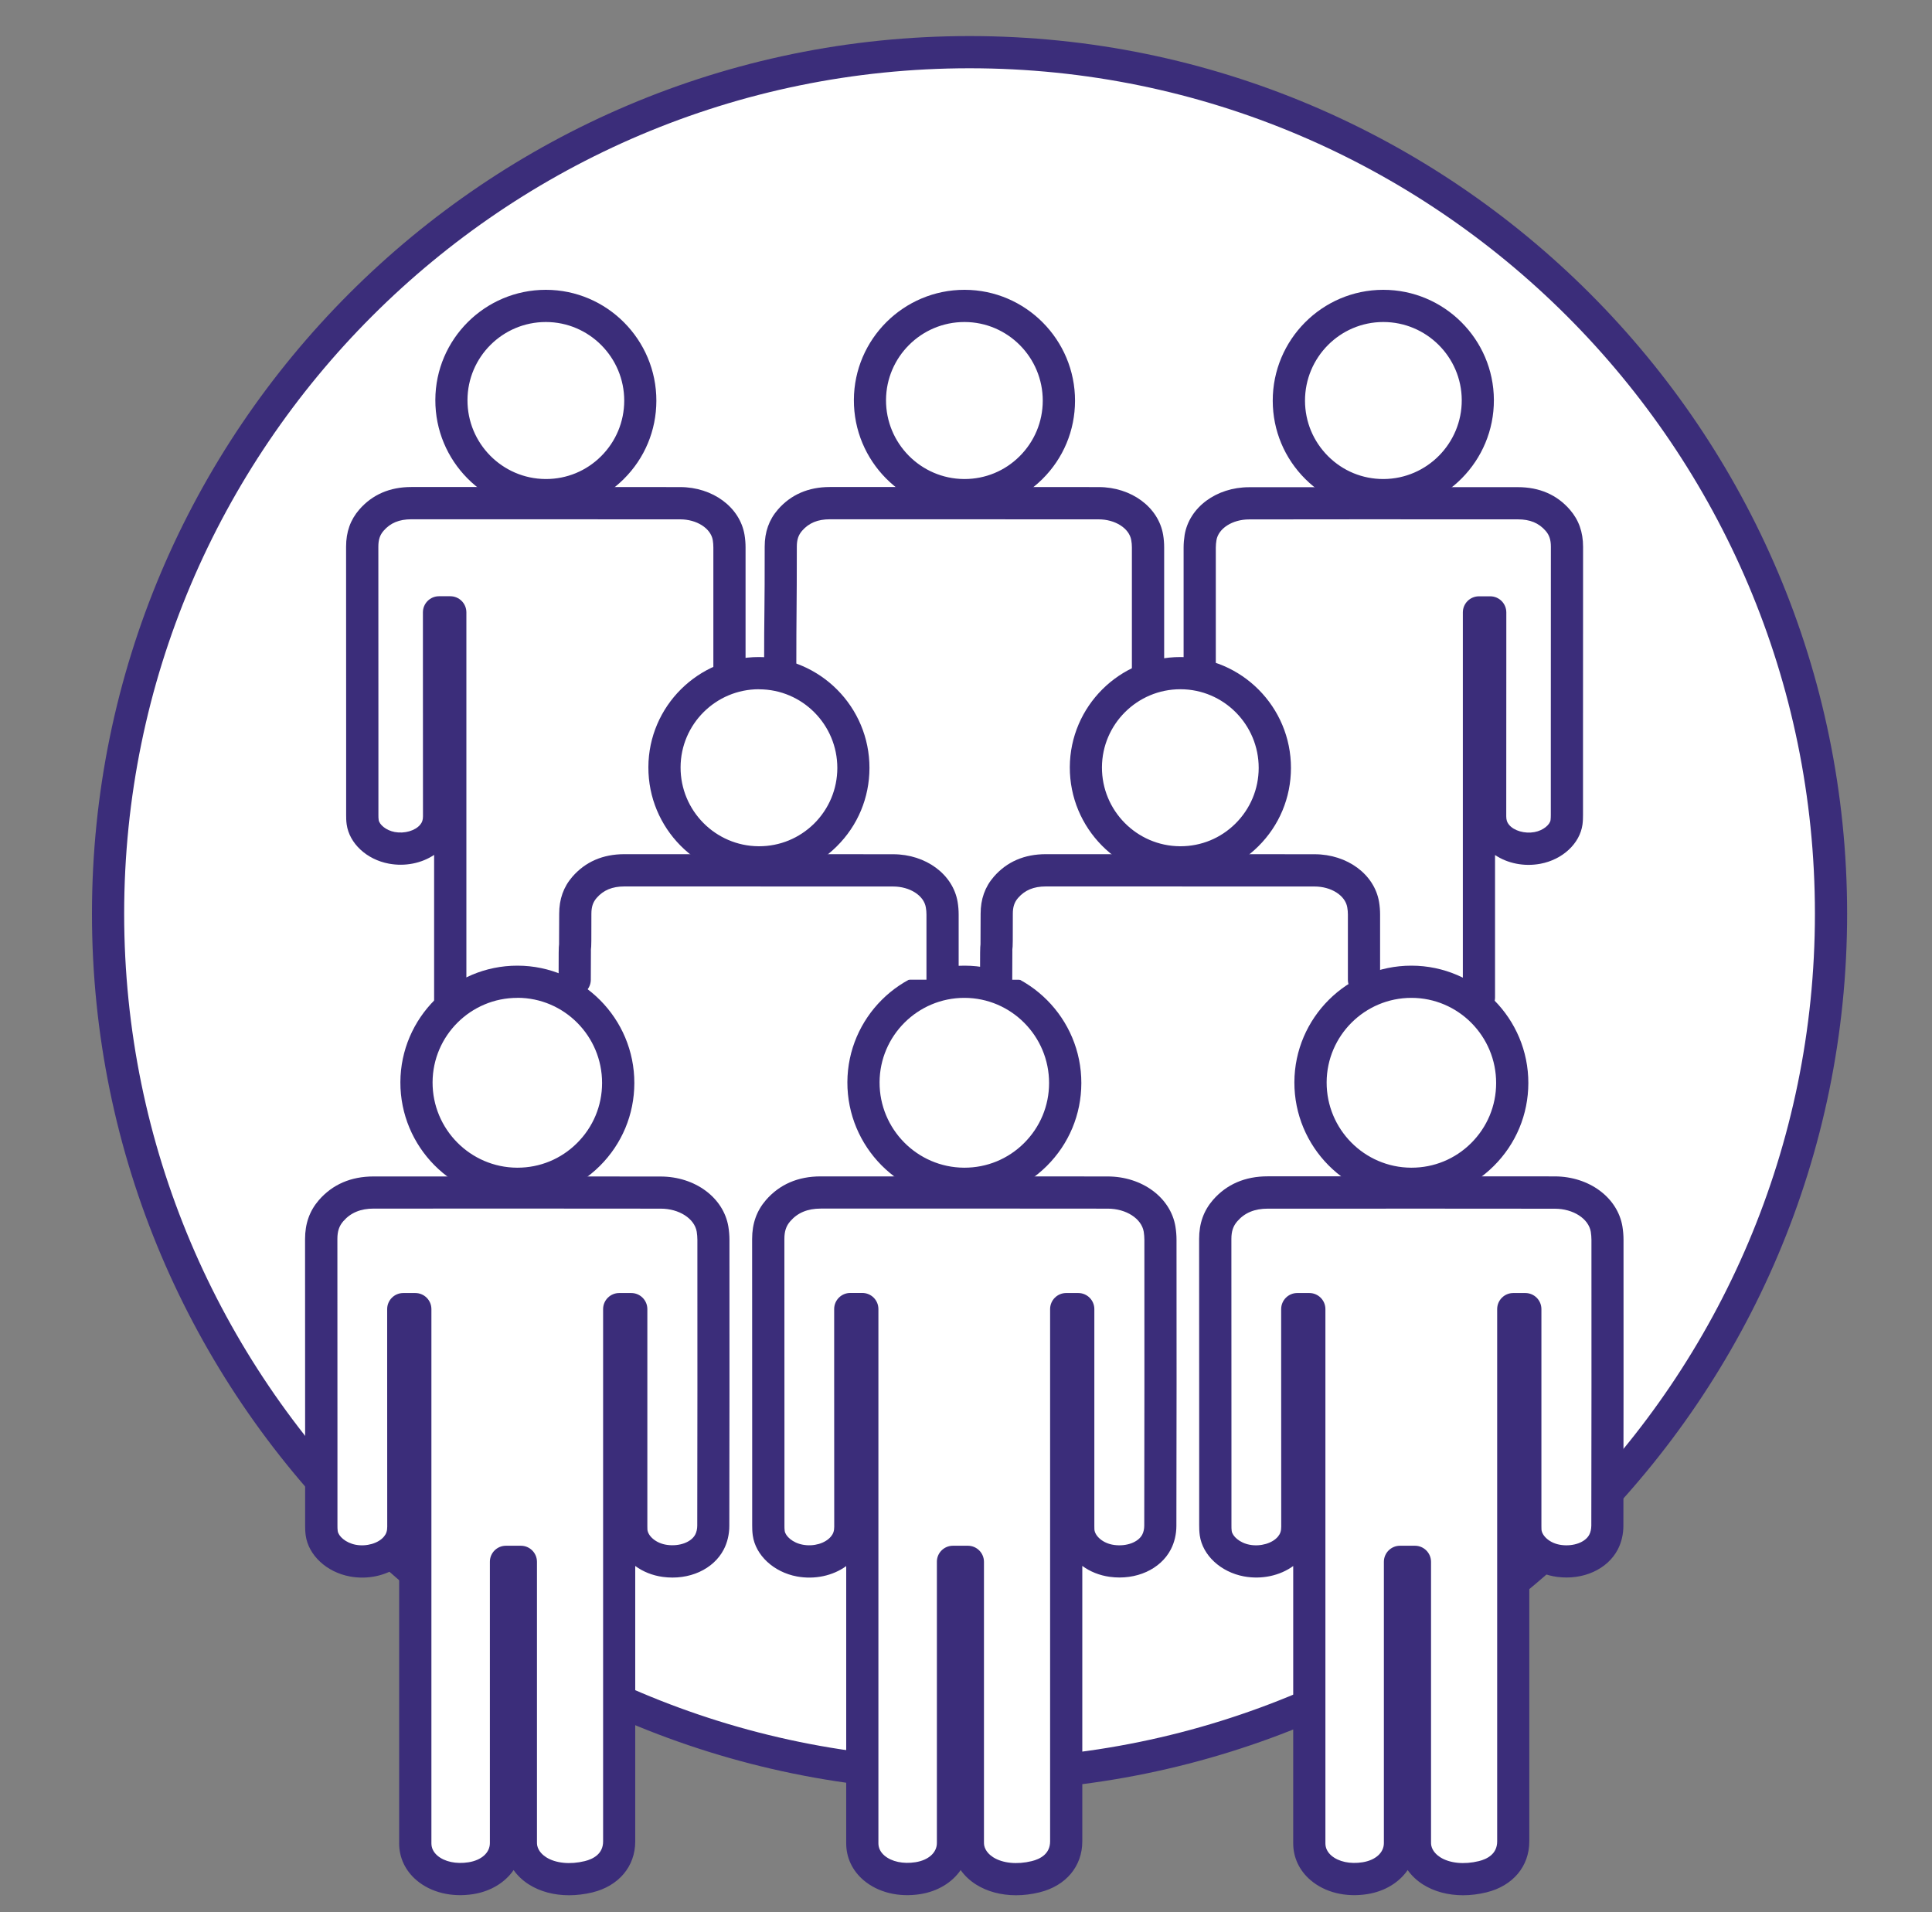 <?xml version="1.0" encoding="utf-8"?>
<!-- Generator: Adobe Illustrator 24.1.0, SVG Export Plug-In . SVG Version: 6.00 Build 0)  -->
<svg version="1.1" id="Layer_1" xmlns="http://www.w3.org/2000/svg" xmlns:xlink="http://www.w3.org/1999/xlink" x="0px" y="0px"
	 viewBox="0 0 300 296.89" style="enable-background:new 0 0 300 296.89;" xml:space="preserve">
<rect x="0" y="0" width="300" height="296.89" fill="#808080" stroke="none"/>
<style type="text/css">
	.st0{fill:#FFFFFF;}
	.st1{fill:#3B2D7A;}
</style>
<g>
	<g>
		<circle class="st0" cx="150.55" cy="141.88" r="133.77"/>
		<path class="st1" d="M150.55,278.15c-75.14,0-136.27-61.13-136.27-136.27S75.4,5.6,150.55,5.6s136.27,61.13,136.27,136.27
			S225.69,278.15,150.55,278.15z M150.55,10.6c-72.38,0-131.27,58.89-131.27,131.27s58.89,131.27,131.27,131.27
			s131.27-58.89,131.27-131.27S222.93,10.6,150.55,10.6z"/>
	</g>
	<g>
		<g>
			<g>
				<g>
					<path class="st0" d="M69.91,156.05c0-18.4,0-41.58,0-59.98c0-0.31,0-0.63,0-0.98c-0.58,0-1.1,0-1.75,0c0,0.29,0,0.57,0,0.86
						c0,10.27-0.01,20.53,0.01,30.8c0,1.04-0.27,2.01-1,2.9c-1.36,1.65-3.91,2.46-6.33,2.01c-2.36-0.44-4.26-2.11-4.53-3.98
						c-0.05-0.38-0.06-0.77-0.06-1.15c0-13.88,0-27.75-0.01-41.63c0-1.48,0.35-2.87,1.43-4.12c1.47-1.69,3.5-2.64,6.19-2.64
						c13.91,0,27.82-0.01,41.74,0c3.88,0,7.02,2.26,7.53,5.32c0.09,0.51,0.13,1.03,0.13,1.55c0.01,10.48,0.01,8.63,0,19.11"/>
					<path class="st1" d="M69.91,158.55c-1.38,0-2.5-1.12-2.5-2.5v-23.31c-1.94,1.3-4.51,1.83-7.03,1.36
						c-3.45-0.64-6.14-3.15-6.55-6.1c-0.08-0.55-0.08-1.06-0.08-1.49l0-12.92c0-9.57,0-19.14-0.01-28.71c0-2.29,0.67-4.17,2.05-5.76
						c2.02-2.32,4.73-3.5,8.08-3.5l6.06,0c11.89,0,23.79-0.01,35.68,0.01c5.07,0.01,9.28,3.12,10,7.41
						c0.11,0.65,0.16,1.31,0.16,1.96l0,5.8c0,4.51,0,5.37,0,13.31c0,1.38-1.12,2.5-2.5,2.5c0,0,0,0,0,0c-1.38,0-2.5-1.12-2.5-2.5
						c0.01-7.93,0.01-8.8,0-13.3l0-5.8c0-0.38-0.03-0.77-0.09-1.14c-0.31-1.84-2.49-3.23-5.07-3.23
						c-11.89-0.01-23.78-0.01-35.67-0.01l-6.06,0c-1.89,0-3.26,0.57-4.31,1.78c-0.58,0.66-0.82,1.4-0.82,2.47
						c0.01,9.57,0.01,19.14,0.01,28.71l0,12.92c0,0.28,0,0.57,0.04,0.81c0.1,0.7,1.13,1.62,2.5,1.87c1.51,0.28,3.18-0.2,3.95-1.14
						c0.31-0.37,0.43-0.75,0.43-1.31c-0.01-8.03-0.01-16.07-0.01-24.11v-7.55c0-1.38,1.12-2.5,2.5-2.5h1.75c1.38,0,2.5,1.12,2.5,2.5
						v60.97C72.41,157.43,71.29,158.55,69.91,158.55z"/>
				</g>
				<g>
					<path class="st0" d="M99.42,62.23c-0.02,8.12-6.62,14.69-14.73,14.64c-8.11-0.04-14.64-6.64-14.61-14.78
						c0.03-8.06,6.64-14.62,14.7-14.6C92.9,47.52,99.44,54.1,99.42,62.23z"/>
					<path class="st1" d="M84.78,79.38c-0.03,0-0.06,0-0.09,0c-9.46-0.05-17.13-7.8-17.09-17.29C67.62,52.66,75.32,45,84.75,45
						c0.01,0,0.03,0,0.04,0c9.46,0.02,17.15,7.76,17.13,17.24l0,0c-0.01,4.6-1.81,8.92-5.08,12.16
						C93.61,77.61,89.33,79.38,84.78,79.38z M84.75,50c-6.69,0-12.14,5.43-12.16,12.11C72.56,68.84,78,74.34,84.71,74.38
						c0.02,0,0.04,0,0.07,0c3.22,0,6.26-1.25,8.55-3.53c2.31-2.3,3.59-5.36,3.6-8.62C96.94,55.5,91.49,50.01,84.78,50
						C84.77,50,84.76,50,84.75,50z M99.42,62.23L99.42,62.23L99.42,62.23z"/>
				</g>
			</g>
			<g>
				<g>
					<path class="st0" d="M229.65,154.86c0-18.4,0-40.39,0-58.79c0-0.31,0-0.63,0-0.98c0.58,0,1.1,0,1.75,0c0,0.29,0,0.57,0,0.86
						c0,10.27,0.01,20.53-0.01,30.8c0,1.04,0.27,2.01,1,2.9c1.36,1.65,3.91,2.46,6.33,2.01c2.36-0.44,4.26-2.11,4.53-3.98
						c0.05-0.38,0.06-0.77,0.06-1.15c0-13.88,0-27.75,0.01-41.63c0-1.48-0.35-2.87-1.43-4.12c-1.47-1.69-3.5-2.64-6.19-2.64
						c-13.91,0-27.82-0.01-41.74,0c-3.88,0-7.02,2.26-7.53,5.32c-0.09,0.51-0.13,1.03-0.13,1.55c-0.01,10.48-0.01,8.63,0,19.11"/>
					<path class="st1" d="M229.65,157.36L229.65,157.36c-1.38,0-2.5-1.12-2.5-2.5V95.09c0-1.38,1.12-2.5,2.5-2.5h1.75
						c1.38,0,2.5,1.12,2.5,2.5l0,8.25c0,7.8,0,15.61-0.01,23.41c0,0.56,0.12,0.94,0.43,1.31c0.77,0.94,2.44,1.42,3.95,1.14
						c1.38-0.25,2.41-1.17,2.5-1.87c0.03-0.23,0.04-0.52,0.04-0.81l0-12.92c0-9.57,0-19.14,0.01-28.71c0-1.07-0.24-1.81-0.82-2.47
						c-1.05-1.21-2.42-1.78-4.31-1.78l-6.06,0c-11.89-0.01-23.78-0.01-35.67,0.01c-2.58,0-4.76,1.39-5.07,3.23
						c-0.06,0.38-0.1,0.76-0.1,1.14l0,6.31c0,4.08,0,5.17,0,12.8c0,1.38-1.12,2.5-2.5,2.5c0,0,0,0,0,0c-1.38,0-2.5-1.12-2.5-2.5
						c-0.01-7.63-0.01-8.73,0-12.81l0-6.3c0-0.65,0.06-1.31,0.16-1.96c0.72-4.29,4.92-7.4,10-7.41c11.89-0.01,23.79-0.01,35.68-0.01
						l6.06,0c3.35,0,6.07,1.18,8.08,3.5c1.38,1.59,2.05,3.47,2.05,5.76c-0.01,9.57-0.01,19.14-0.01,28.71l0,12.92
						c0,0.43-0.01,0.94-0.08,1.49c-0.41,2.96-3.1,5.46-6.55,6.1c-2.52,0.47-5.09-0.06-7.03-1.36v22.11
						C232.15,156.24,231.03,157.36,229.65,157.36z"/>
				</g>
				<g>
					<path class="st0" d="M200.14,62.23c0.02,8.12,6.62,14.69,14.73,14.64c8.11-0.04,14.64-6.64,14.61-14.78
						c-0.03-8.06-6.64-14.62-14.7-14.6C206.66,47.52,200.12,54.1,200.14,62.23z"/>
					<path class="st1" d="M214.78,79.38c-4.55,0-8.83-1.77-12.07-4.98c-3.26-3.24-5.07-7.56-5.08-12.16l0,0
						c-0.02-9.49,7.67-17.22,17.13-17.24c0.01,0,0.03,0,0.04,0c9.43,0,17.13,7.66,17.17,17.09c0.04,9.48-7.63,17.23-17.09,17.29
						C214.85,79.38,214.82,79.38,214.78,79.38z M202.64,62.23c0.01,3.26,1.29,6.32,3.6,8.62c2.29,2.28,5.33,3.53,8.55,3.53
						c0.02,0,0.04,0,0.07,0c6.71-0.04,12.15-5.54,12.12-12.27C226.95,55.43,221.49,50,214.81,50c-0.01,0-0.02,0-0.03,0
						C208.07,50.01,202.63,55.5,202.64,62.23L202.64,62.23z"/>
				</g>
			</g>
			<g>
				<g>
					<path class="st0" d="M121.14,104.08c0-9.87,0.1-9.32,0.09-19.19c0-1.48,0.35-2.87,1.43-4.12c1.47-1.69,3.5-2.64,6.19-2.64
						c13.91,0,27.82-0.01,41.74,0c3.88,0,7.02,2.26,7.53,5.32c0.09,0.51,0.13,1.03,0.13,1.55c0,8.87,0.01,10.2,0,19.07"/>
					<path class="st1" d="M178.26,106.58C178.26,106.58,178.26,106.58,178.26,106.58c-1.38,0-2.5-1.12-2.5-2.5
						c0-6.51,0-8.96,0-13.31l0-5.76c0-0.38-0.03-0.76-0.1-1.14c-0.31-1.84-2.49-3.23-5.07-3.23c-11.89-0.01-23.78-0.01-35.67-0.01
						l-6.06,0c-1.89,0-3.25,0.57-4.31,1.78c-0.58,0.67-0.82,1.4-0.82,2.47c0,5.07-0.02,7.4-0.04,9.79c-0.02,2.27-0.04,4.6-0.04,9.4
						c0,1.38-1.12,2.5-2.5,2.5s-2.5-1.12-2.5-2.5c0-4.83,0.02-7.17,0.05-9.45c0.02-2.38,0.05-4.7,0.04-9.74
						c0-2.28,0.67-4.17,2.05-5.76c2.02-2.32,4.73-3.5,8.08-3.5l6.06,0c11.89,0,23.79-0.01,35.68,0.01c5.07,0.01,9.28,3.12,10,7.41
						c0.11,0.65,0.16,1.31,0.16,1.96l0,5.76c0,4.35,0,6.8,0,13.31C180.76,105.46,179.64,106.58,178.26,106.58z"/>
				</g>
				<g>
					<path class="st0" d="M164.42,62.23c-0.02,8.12-6.62,14.69-14.73,14.64c-8.11-0.04-14.64-6.64-14.61-14.78
						c0.03-8.06,6.64-14.62,14.7-14.6C157.89,47.52,164.43,54.1,164.42,62.23z"/>
					<path class="st1" d="M149.77,79.38c-0.03,0-0.06,0-0.09,0c-9.46-0.05-17.13-7.8-17.09-17.29c0.04-9.43,7.73-17.09,17.17-17.09
						c0.01,0,0.03,0,0.04,0c9.46,0.02,17.15,7.76,17.13,17.24c-0.01,4.6-1.81,8.92-5.08,12.16
						C158.6,77.61,154.32,79.38,149.77,79.38z M149.75,50c-6.69,0-12.14,5.43-12.17,12.11c-0.03,6.73,5.41,12.23,12.12,12.27
						c0.02,0,0.04,0,0.07,0c3.22,0,6.26-1.25,8.55-3.53c2.31-2.3,3.59-5.36,3.6-8.62l0,0c0.01-6.73-5.43-12.22-12.14-12.23
						C149.76,50,149.75,50,149.75,50z"/>
				</g>
			</g>
		</g>
		<g>
			<g>
				<g>
					<path class="st0" d="M98.02,203.26c-0.67,0-1.22,0-1.87,0c0,0.37,0,0.7,0,1.03c0,27.21,0,54.41,0,81.62
						c0,2.66-1.72,4.75-4.75,5.49c-5.32,1.3-9.74-0.89-10.44-4.39c-0.07-0.35-0.07-0.72-0.08-1.08c0-14.34,0-28.68,0-43.01
						c0-0.12,0-0.24,0-0.41c-0.74,0-1.45,0-2.32,0c0,0.28,0,0.58,0,0.88c0,14.27,0,28.53,0,42.8c0,2.75-2.19,4.93-5.43,5.44
						c-4.67,0.74-8.65-1.73-8.65-5.41c0-27.3,0-54.6,0-81.91c0-0.33,0-0.67,0-1.05c-0.62,0-1.17,0-1.87,0c0,0.31,0,0.61,0,0.91
						c0,10.96-0.01,21.93,0.01,32.89c0,1.12-0.29,2.15-1.07,3.1c-1.45,1.77-4.17,2.63-6.76,2.15c-2.52-0.47-4.56-2.25-4.83-4.26
						c-0.06-0.41-0.06-0.82-0.06-1.23c0-14.82,0-29.64-0.01-44.46c0-1.58,0.38-3.07,1.53-4.39c1.57-1.81,3.74-2.82,6.62-2.82
						c14.86,0,29.72-0.01,44.58,0c4.14,0.01,7.5,2.41,8.05,5.68c0.09,0.55,0.14,1.1,0.14,1.66c0.01,14.8,0.02,29.59-0.02,44.39
						c0,0.85-0.18,1.75-0.58,2.53c-1.12,2.18-3.98,3.33-6.91,2.94c-2.83-0.38-5.06-2.38-5.23-4.69c-0.02-0.31-0.01-0.63-0.01-0.94
						c0-10.84,0-21.69,0-32.53C98.02,203.91,98.02,203.62,98.02,203.26z"/>
					<path class="st1" d="M88.36,294.28c-2.32,0-4.49-0.57-6.24-1.68c-0.96-0.61-1.76-1.37-2.37-2.23
						c-1.31,1.91-3.52,3.29-6.23,3.73c-3.38,0.54-6.61-0.25-8.85-2.16c-1.74-1.48-2.69-3.51-2.69-5.71c0-14.35,0-28.71,0-43.06
						c-2.07,1.5-4.88,2.12-7.65,1.61c-3.61-0.67-6.43-3.29-6.86-6.37c-0.08-0.58-0.09-1.12-0.09-1.57l0-13.89
						c0-10.19,0-20.38-0.01-30.56c0-2.4,0.7-4.37,2.14-6.04c2.12-2.44,4.98-3.68,8.5-3.68l7.11,0c12.49,0,24.98-0.01,37.47,0.01
						c5.34,0.01,9.75,3.27,10.51,7.77c0.11,0.69,0.17,1.38,0.17,2.07l0,1.93c0.01,14.15,0.01,28.31-0.02,42.46
						c0,1.31-0.3,2.59-0.86,3.67c-1.6,3.1-5.39,4.82-9.47,4.27c-1.62-0.22-3.09-0.82-4.28-1.7l0,42.77c0,3.88-2.55,6.92-6.66,7.92
						C90.77,294.13,89.54,294.28,88.36,294.28z M78.56,240.01h2.32c1.38,0,2.5,1.12,2.5,2.5l0,7.58c0,11.95,0,23.9,0,35.84
						c0,0.18,0,0.46,0.03,0.59c0.18,0.91,0.86,1.51,1.4,1.86c1.47,0.93,3.71,1.16,5.99,0.6c1.3-0.32,2.85-1.11,2.85-3.06l0-82.65
						c0-1.38,1.12-2.5,2.5-2.5h1.87c1.38,0,2.5,1.12,2.5,2.5v33.7c0,0.17,0,0.35,0.01,0.52c0.07,0.96,1.27,2.15,3.07,2.39
						c1.91,0.26,3.74-0.42,4.36-1.61c0.2-0.38,0.31-0.88,0.31-1.39c0.03-14.15,0.03-28.3,0.02-42.45l0-1.93
						c0-0.41-0.04-0.83-0.1-1.24c-0.34-2.05-2.74-3.59-5.58-3.59c-12.49-0.02-24.98-0.01-37.46-0.01l-7.11,0
						c-2.04,0-3.59,0.64-4.73,1.96c-0.65,0.74-0.92,1.57-0.92,2.75c0.01,10.19,0.01,20.38,0.01,30.57l0,13.89
						c0,0.29,0,0.62,0.04,0.89c0.11,0.8,1.22,1.84,2.81,2.14c1.67,0.31,3.52-0.23,4.38-1.28c0.35-0.42,0.5-0.87,0.5-1.51
						c-0.01-8.43-0.01-16.87-0.01-25.3l0-8.5c0-1.38,1.12-2.5,2.5-2.5h1.87c1.38,0,2.5,1.12,2.5,2.5v19.25c0,21.23,0,42.47,0,63.7
						c0,0.73,0.32,1.38,0.94,1.91c1.11,0.95,2.91,1.33,4.82,1.03c2.02-0.32,3.32-1.49,3.32-2.98l0-43.67
						C76.06,241.13,77.18,240.01,78.56,240.01z"/>
				</g>
				<g>
					<path class="st0" d="M96,168.18c-0.02,8.67-7.07,15.68-15.73,15.64c-8.67-0.05-15.63-7.09-15.6-15.78
						c0.03-8.61,7.09-15.61,15.7-15.6C89.03,152.46,96.01,159.49,96,168.18z"/>
					<path class="st1" d="M80.36,186.32c-0.03,0-0.07,0-0.1,0c-10.01-0.05-18.12-8.26-18.09-18.29c0.04-9.98,8.18-18.09,18.16-18.09
						c0.01,0,0.03,0,0.04,0c10.01,0.02,18.15,8.21,18.13,18.24c-0.01,4.87-1.92,9.44-5.37,12.87
						C89.7,184.45,85.17,186.32,80.36,186.32z M80.33,154.94c-7.23,0-13.13,5.87-13.16,13.1c-0.03,7.28,5.86,13.23,13.11,13.27
						c0.02,0,0.05,0,0.07,0c3.49,0,6.77-1.35,9.25-3.82c2.5-2.49,3.89-5.8,3.89-9.33l0,0c0.01-7.28-5.88-13.22-13.14-13.23
						C80.35,154.94,80.34,154.94,80.33,154.94z"/>
				</g>
			</g>
			<g>
				<g>
					<path class="st0" d="M167.44,203.26c-0.67,0-1.22,0-1.87,0c0,0.37,0,0.7,0,1.03c0,27.21,0,54.41,0,81.62
						c0,2.66-1.72,4.75-4.75,5.49c-5.32,1.3-9.74-0.89-10.44-4.39c-0.07-0.35-0.07-0.72-0.07-1.08c0-14.34,0-28.68,0-43.01
						c0-0.12,0-0.24,0-0.41c-0.74,0-1.45,0-2.32,0c0,0.28,0,0.58,0,0.88c0,14.27,0,28.53,0,42.8c0,2.75-2.19,4.93-5.43,5.44
						c-4.67,0.74-8.65-1.73-8.65-5.41c0-27.3,0-54.6,0-81.91c0-0.33,0-0.67,0-1.05c-0.62,0-1.17,0-1.87,0c0,0.31,0,0.61,0,0.91
						c0,10.96-0.01,21.93,0.01,32.89c0,1.12-0.29,2.15-1.07,3.1c-1.45,1.77-4.17,2.63-6.76,2.15c-2.52-0.47-4.56-2.25-4.83-4.26
						c-0.06-0.41-0.06-0.82-0.06-1.23c0-14.82,0-29.64-0.01-44.46c0-1.58,0.38-3.07,1.53-4.39c1.57-1.81,3.74-2.82,6.62-2.82
						c14.86,0,29.72-0.01,44.58,0c4.14,0.01,7.5,2.41,8.05,5.68c0.09,0.55,0.14,1.1,0.14,1.66c0.01,14.8,0.02,29.59-0.02,44.39
						c0,0.85-0.18,1.75-0.58,2.53c-1.12,2.18-3.98,3.33-6.91,2.94c-2.83-0.38-5.06-2.38-5.23-4.69c-0.02-0.31-0.01-0.63-0.01-0.94
						c0-10.84,0-21.69,0-32.53C167.44,203.91,167.44,203.62,167.44,203.26z"/>
					<path class="st1" d="M157.78,294.28c-2.32,0-4.49-0.57-6.24-1.68c-0.96-0.61-1.76-1.37-2.37-2.23
						c-1.31,1.91-3.52,3.29-6.23,3.73c-3.38,0.54-6.6-0.25-8.85-2.16c-1.74-1.48-2.69-3.51-2.69-5.71c0-14.35,0-28.71,0-43.06
						c-2.07,1.5-4.88,2.12-7.65,1.61c-3.61-0.67-6.43-3.29-6.86-6.37c-0.08-0.57-0.09-1.11-0.09-1.57l0-14.82
						c0-9.88,0-19.76-0.01-29.64c0-2.4,0.7-4.37,2.14-6.04c2.12-2.44,4.98-3.68,8.5-3.68l7.11,0c12.49,0,24.98-0.01,37.47,0.01
						c5.34,0.01,9.76,3.27,10.51,7.77c0.11,0.68,0.17,1.38,0.17,2.07c0.01,14.8,0.02,29.59-0.02,44.39c0,1.31-0.3,2.59-0.86,3.67
						c-1.6,3.1-5.4,4.82-9.47,4.27c-1.62-0.22-3.09-0.82-4.28-1.7l0,42.77c0,3.88-2.55,6.92-6.66,7.92
						C160.18,294.13,158.96,294.28,157.78,294.28z M147.97,240.01h2.32c1.38,0,2.5,1.12,2.5,2.5v43.42c0,0.18,0,0.46,0.03,0.59
						c0.18,0.91,0.86,1.51,1.4,1.86c1.47,0.93,3.71,1.16,5.99,0.6c1.3-0.32,2.85-1.11,2.85-3.06l0-82.65c0-1.38,1.12-2.5,2.5-2.5
						h1.87c1.38,0,2.5,1.12,2.5,2.5v33.7c0,0.17,0,0.35,0.01,0.52c0.07,0.97,1.27,2.16,3.07,2.4c1.91,0.26,3.74-0.42,4.36-1.61
						c0.2-0.38,0.31-0.88,0.31-1.39c0.03-14.79,0.03-29.59,0.02-44.38c0-0.42-0.04-0.84-0.1-1.25c-0.34-2.05-2.74-3.59-5.58-3.59
						c-12.49-0.02-24.98-0.01-37.46-0.01l-7.11,0c-2.04,0-3.59,0.64-4.73,1.96c-0.65,0.74-0.92,1.57-0.92,2.75
						c0.01,9.88,0.01,19.76,0.01,29.64l0,14.82c0,0.31,0,0.63,0.04,0.88c0.11,0.8,1.22,1.85,2.81,2.14c1.7,0.32,3.5-0.21,4.38-1.28
						c0.35-0.42,0.5-0.87,0.5-1.5c-0.01-8.44-0.01-16.87-0.01-25.31l0-8.5c0-1.38,1.12-2.5,2.5-2.5h1.87c1.38,0,2.5,1.12,2.5,2.5
						v19.25c0,21.23,0,42.47,0,63.7c0,0.73,0.32,1.38,0.94,1.91c1.11,0.95,2.91,1.33,4.82,1.03c2.02-0.32,3.32-1.49,3.32-2.98
						l0-43.67C145.47,241.13,146.59,240.01,147.97,240.01z"/>
				</g>
				<g>
					<path class="st0" d="M165.41,168.18c-0.02,8.67-7.07,15.68-15.73,15.64c-8.67-0.05-15.63-7.09-15.6-15.78
						c0.03-8.61,7.09-15.61,15.7-15.6C158.45,152.46,165.43,159.49,165.41,168.18z"/>
					<path class="st1" d="M149.77,186.32c-0.03,0-0.07,0-0.1,0c-10.01-0.05-18.12-8.26-18.09-18.29
						c0.04-9.98,8.18-18.09,18.16-18.09c0.01,0,0.03,0,0.04,0c10.01,0.02,18.15,8.21,18.13,18.24l0,0
						c-0.01,4.87-1.92,9.44-5.37,12.87C159.12,184.45,154.58,186.32,149.77,186.32z M149.74,154.94c-7.23,0-13.13,5.87-13.16,13.1
						c-0.03,7.28,5.86,13.23,13.11,13.27c0.02,0,0.05,0,0.07,0c3.49,0,6.77-1.35,9.25-3.81c2.5-2.49,3.89-5.8,3.89-9.33
						c0.01-7.28-5.88-13.22-13.14-13.23C149.76,154.94,149.75,154.94,149.74,154.94z M165.41,168.18L165.41,168.18L165.41,168.18z"
						/>
				</g>
			</g>
			<g>
				<g>
					<path class="st0" d="M236.85,203.26c-0.67,0-1.22,0-1.87,0c0,0.37,0,0.7,0,1.03c0,27.21,0,54.41,0,81.62
						c0,2.66-1.72,4.75-4.75,5.49c-5.32,1.3-9.74-0.89-10.44-4.39c-0.07-0.35-0.07-0.72-0.07-1.08c0-14.34,0-28.68,0-43.01
						c0-0.12,0-0.24,0-0.41c-0.74,0-1.45,0-2.32,0c0,0.28,0,0.58,0,0.88c0,14.27,0,28.53,0,42.8c0,2.75-2.19,4.93-5.43,5.44
						c-4.67,0.74-8.65-1.73-8.65-5.41c0-27.3,0-54.6,0-81.91c0-0.33,0-0.67,0-1.05c-0.62,0-1.17,0-1.87,0c0,0.31,0,0.61,0,0.91
						c0,10.96-0.01,21.93,0.01,32.89c0,1.12-0.29,2.15-1.07,3.1c-1.45,1.77-4.17,2.63-6.76,2.15c-2.52-0.47-4.56-2.25-4.83-4.26
						c-0.06-0.41-0.06-0.82-0.06-1.23c0-14.82,0-29.64-0.01-44.46c0-1.58,0.38-3.07,1.53-4.39c1.57-1.81,3.74-2.82,6.62-2.82
						c14.86,0,29.72-0.01,44.58,0c4.14,0.01,7.5,2.41,8.05,5.68c0.09,0.55,0.14,1.1,0.14,1.66c0.01,14.8,0.02,29.59-0.02,44.39
						c0,0.85-0.18,1.75-0.58,2.53c-1.12,2.18-3.98,3.33-6.91,2.94c-2.83-0.38-5.06-2.38-5.23-4.69c-0.02-0.31-0.01-0.63-0.01-0.94
						c0-10.84,0-21.69,0-32.53C236.85,203.91,236.85,203.62,236.85,203.26z"/>
					<path class="st1" d="M227.19,294.28c-2.32,0-4.49-0.57-6.24-1.68c-0.96-0.61-1.76-1.37-2.37-2.23
						c-1.31,1.91-3.52,3.29-6.23,3.73c-3.38,0.54-6.61-0.25-8.85-2.17c-1.74-1.48-2.69-3.51-2.69-5.71c0-14.35,0-28.71,0-43.06
						c-2.07,1.5-4.89,2.12-7.65,1.61c-3.61-0.67-6.43-3.29-6.86-6.37c-0.08-0.57-0.09-1.11-0.09-1.57l0-13.34
						c0-10.37,0-20.75-0.01-31.12c0-2.4,0.7-4.37,2.14-6.04c2.12-2.44,4.98-3.68,8.5-3.68l7.11,0c12.49,0,24.98-0.01,37.47,0.01
						c5.34,0.01,9.75,3.27,10.51,7.77c0.11,0.69,0.17,1.38,0.17,2.07v1.01c0.01,14.46,0.01,28.92-0.02,43.39
						c0,1.32-0.3,2.59-0.86,3.67c-1.6,3.1-5.4,4.82-9.47,4.27c-1.62-0.22-3.09-0.82-4.28-1.7l0,42.77c0,3.88-2.55,6.92-6.66,7.92
						C229.59,294.13,228.37,294.28,227.19,294.28z M217.39,240.01h2.32c1.38,0,2.5,1.12,2.5,2.5l0,7.58c0,11.95,0,23.9,0,35.84
						c0,0.18,0,0.46,0.03,0.59c0.18,0.91,0.86,1.51,1.4,1.86c1.47,0.93,3.7,1.16,5.99,0.6c1.3-0.32,2.85-1.11,2.85-3.06l0-82.65
						c0-1.38,1.12-2.5,2.5-2.5h1.87c1.38,0,2.5,1.12,2.5,2.5l0,33.7c0,0.17,0,0.35,0.01,0.52c0.07,0.97,1.27,2.16,3.07,2.4
						c1.91,0.26,3.75-0.42,4.36-1.61c0.2-0.38,0.3-0.87,0.31-1.39c0.03-14.46,0.03-28.91,0.02-43.37v-1.01
						c0-0.41-0.04-0.83-0.1-1.24c-0.34-2.05-2.74-3.59-5.58-3.59c-12.49-0.02-24.98-0.01-37.47-0.01l-7.11,0
						c-2.04,0-3.59,0.64-4.73,1.96c-0.65,0.74-0.92,1.57-0.92,2.75c0.01,10.37,0.01,20.75,0.01,31.12l0,13.34
						c0,0.31,0,0.63,0.04,0.88c0.11,0.8,1.22,1.85,2.81,2.14c1.67,0.31,3.52-0.23,4.38-1.28c0.35-0.42,0.5-0.87,0.5-1.51
						c-0.01-8.43-0.01-16.87-0.01-25.3l0-8.5c0-1.38,1.12-2.5,2.5-2.5h1.87c1.38,0,2.5,1.12,2.5,2.5v19.25c0,21.23,0,42.47,0,63.7
						c0,0.73,0.32,1.38,0.94,1.91c1.11,0.95,2.91,1.33,4.82,1.03c2.02-0.32,3.32-1.49,3.32-2.98c0-11.1,0-22.19,0-33.29v-10.39
						C214.89,241.13,216.01,240.01,217.39,240.01z"/>
				</g>
				<g>
					<path class="st0" d="M234.82,168.18c-0.02,8.67-7.07,15.68-15.73,15.64c-8.67-0.05-15.63-7.09-15.6-15.78
						c0.03-8.61,7.09-15.61,15.7-15.6C227.86,152.46,234.84,159.49,234.82,168.18z"/>
					<path class="st1" d="M219.18,186.32c-0.03,0-0.07,0-0.1,0c-10.01-0.05-18.12-8.26-18.09-18.29
						c0.04-9.98,8.18-18.09,18.16-18.09c0.01,0,0.03,0,0.04,0c10.01,0.02,18.15,8.21,18.13,18.24l0,0
						c-0.01,4.87-1.92,9.44-5.37,12.87C228.53,184.45,224,186.32,219.18,186.32z M219.16,154.94c-7.23,0-13.13,5.87-13.16,13.1
						c-0.03,7.28,5.85,13.23,13.11,13.27c0.02,0,0.05,0,0.07,0c3.49,0,6.77-1.35,9.25-3.81c2.5-2.49,3.89-5.8,3.89-9.33
						c0.01-7.28-5.88-13.22-13.14-13.23C219.18,154.94,219.17,154.94,219.16,154.94z M234.82,168.18L234.82,168.18L234.82,168.18z"
						/>
				</g>
			</g>
		</g>
		<g>
			<g>
				<g>
					<path class="st0" d="M89.24,152.13c0-9.87,0.1-0.35,0.09-10.23c0-1.48,0.35-2.87,1.43-4.12c1.47-1.69,3.5-2.64,6.19-2.64
						c13.91,0,27.82-0.01,41.74,0c3.88,0,7.02,2.26,7.53,5.32c0.09,0.51,0.13,1.03,0.13,1.55c0,8.87,0.01,1.24,0,10.11"/>
					<path class="st1" d="M146.36,154.63C146.36,154.63,146.36,154.63,146.36,154.63c-1.38,0-2.5-1.12-2.5-2.5v-0.42
						c0-4.35,0-4.35,0-4.7c0-0.31,0-0.89,0-4.99c0-0.38-0.03-0.76-0.1-1.14c-0.31-1.84-2.49-3.23-5.07-3.23
						c-11.56-0.01-23.11-0.01-34.67-0.01l-7.06,0c-1.89,0-3.25,0.57-4.31,1.78c-0.58,0.67-0.82,1.4-0.82,2.47c0,4.29,0,5.1-0.07,5.5
						c-0.01,0.47-0.02,2.05-0.02,4.73c0,1.38-1.12,2.5-2.5,2.5s-2.5-1.12-2.5-2.5c0-4.25,0.01-5.08,0.07-5.49
						c0.01-0.46,0.02-2.05,0.02-4.74c0-2.28,0.67-4.17,2.05-5.76c2.02-2.32,4.73-3.5,8.08-3.5l7.06,0c11.56,0,23.12-0.01,34.68,0.01
						c5.07,0.01,9.28,3.12,10,7.41c0.11,0.65,0.16,1.31,0.16,1.96c0,4.08,0,4.66,0,4.97c0,0.35,0,0.35,0,4.72v0.42
						C148.86,153.51,147.74,154.63,146.36,154.63z M91.75,147.47c-0.01,0.06-0.03,0.11-0.04,0.17
						C91.72,147.61,91.74,147.57,91.75,147.47z M86.87,146.39c-0.01,0.04-0.03,0.08-0.04,0.18
						C86.84,146.51,86.85,146.45,86.87,146.39z"/>
				</g>
				<g>
					<path class="st0" d="M132.51,119.25c-0.02,8.12-6.62,14.69-14.73,14.64c-8.11-0.04-14.64-6.64-14.61-14.78
						c0.03-8.06,6.64-14.62,14.7-14.6C125.99,104.54,132.53,111.12,132.51,119.25z"/>
					<path class="st1" d="M117.87,136.4c-0.03,0-0.06,0-0.1,0c-9.46-0.05-17.13-7.8-17.09-17.29c0.03-9.43,7.73-17.09,17.16-17.09
						c0.01,0,0.03,0,0.04,0c9.46,0.02,17.15,7.75,17.13,17.24l0,0c-0.01,4.6-1.81,8.92-5.08,12.16
						C126.7,134.63,122.42,136.4,117.87,136.4z M117.84,107.02c-6.69,0-12.14,5.43-12.16,12.11c-0.03,6.73,5.41,12.23,12.12,12.27
						c0.02,0,0.04,0,0.07,0c3.22,0,6.25-1.25,8.55-3.52c2.31-2.3,3.59-5.36,3.6-8.62c0.01-6.73-5.43-12.22-12.14-12.23
						C117.86,107.02,117.85,107.02,117.84,107.02z M132.51,119.25L132.51,119.25L132.51,119.25z"/>
				</g>
			</g>
			<g>
				<g>
					<path class="st0" d="M154.68,152.13c0-9.87,0.1-0.35,0.09-10.23c0-1.48,0.35-2.87,1.43-4.12c1.47-1.69,3.5-2.64,6.19-2.64
						c13.91,0,27.82-0.01,41.74,0c3.88,0,7.02,2.26,7.53,5.32c0.09,0.51,0.13,1.03,0.13,1.55c0,8.87,0.01,1.24,0,10.11"/>
					<path class="st1" d="M211.8,154.63C211.8,154.63,211.8,154.63,211.8,154.63c-1.38,0-2.5-1.12-2.5-2.5v-0.42
						c0-4.35,0-4.35,0-4.7c0-0.31,0-0.89,0-4.99c0-0.38-0.03-0.76-0.1-1.14c-0.31-1.84-2.49-3.23-5.07-3.23
						c-11.56-0.01-23.11-0.01-34.67-0.01l-7.06,0c-1.89,0-3.25,0.57-4.31,1.78c-0.58,0.67-0.82,1.4-0.82,2.47c0,4.29,0,5.1-0.07,5.5
						c-0.01,0.47-0.02,2.05-0.02,4.73c0,1.38-1.12,2.5-2.5,2.5s-2.5-1.12-2.5-2.5c0-4.25,0.01-5.08,0.07-5.49
						c0.01-0.46,0.02-2.05,0.02-4.74c0-2.28,0.67-4.17,2.05-5.76c2.02-2.32,4.73-3.5,8.08-3.5l7.06,0c11.56,0,23.12-0.01,34.68,0.01
						c5.07,0.01,9.28,3.12,10,7.41c0.11,0.65,0.16,1.31,0.16,1.96c0,4.08,0,4.66,0,4.97c0,0.35,0,0.35,0,4.72v0.42
						C214.3,153.51,213.18,154.63,211.8,154.63z M157.19,147.47c-0.01,0.06-0.03,0.11-0.04,0.17
						C157.16,147.61,157.18,147.57,157.19,147.47z M152.31,146.39c-0.01,0.04-0.03,0.08-0.04,0.18
						C152.28,146.51,152.29,146.45,152.31,146.39z"/>
				</g>
				<g>
					<path class="st0" d="M197.95,119.25c-0.02,8.12-6.62,14.69-14.73,14.64c-8.11-0.04-14.64-6.64-14.61-14.78
						c0.03-8.06,6.64-14.62,14.7-14.6C191.43,104.54,197.97,111.12,197.95,119.25z"/>
					<path class="st1" d="M183.31,136.4c-0.03,0-0.06,0-0.1,0c-9.46-0.05-17.13-7.8-17.09-17.29c0.04-9.43,7.73-17.09,17.17-17.09
						c0.01,0,0.03,0,0.04,0c9.46,0.02,17.15,7.75,17.13,17.24c-0.01,4.6-1.81,8.92-5.08,12.16
						C192.14,134.63,187.86,136.4,183.31,136.4z M183.28,107.02c-6.69,0-12.14,5.43-12.17,12.11c-0.03,6.73,5.41,12.23,12.12,12.27
						c0.02,0,0.04,0,0.07,0c3.22,0,6.26-1.25,8.55-3.53c2.31-2.3,3.59-5.36,3.6-8.62l0,0c0.01-6.73-5.43-12.22-12.14-12.23
						C183.3,107.02,183.29,107.02,183.28,107.02z"/>
				</g>
			</g>
		</g>
	</g>
</g>
</svg>
